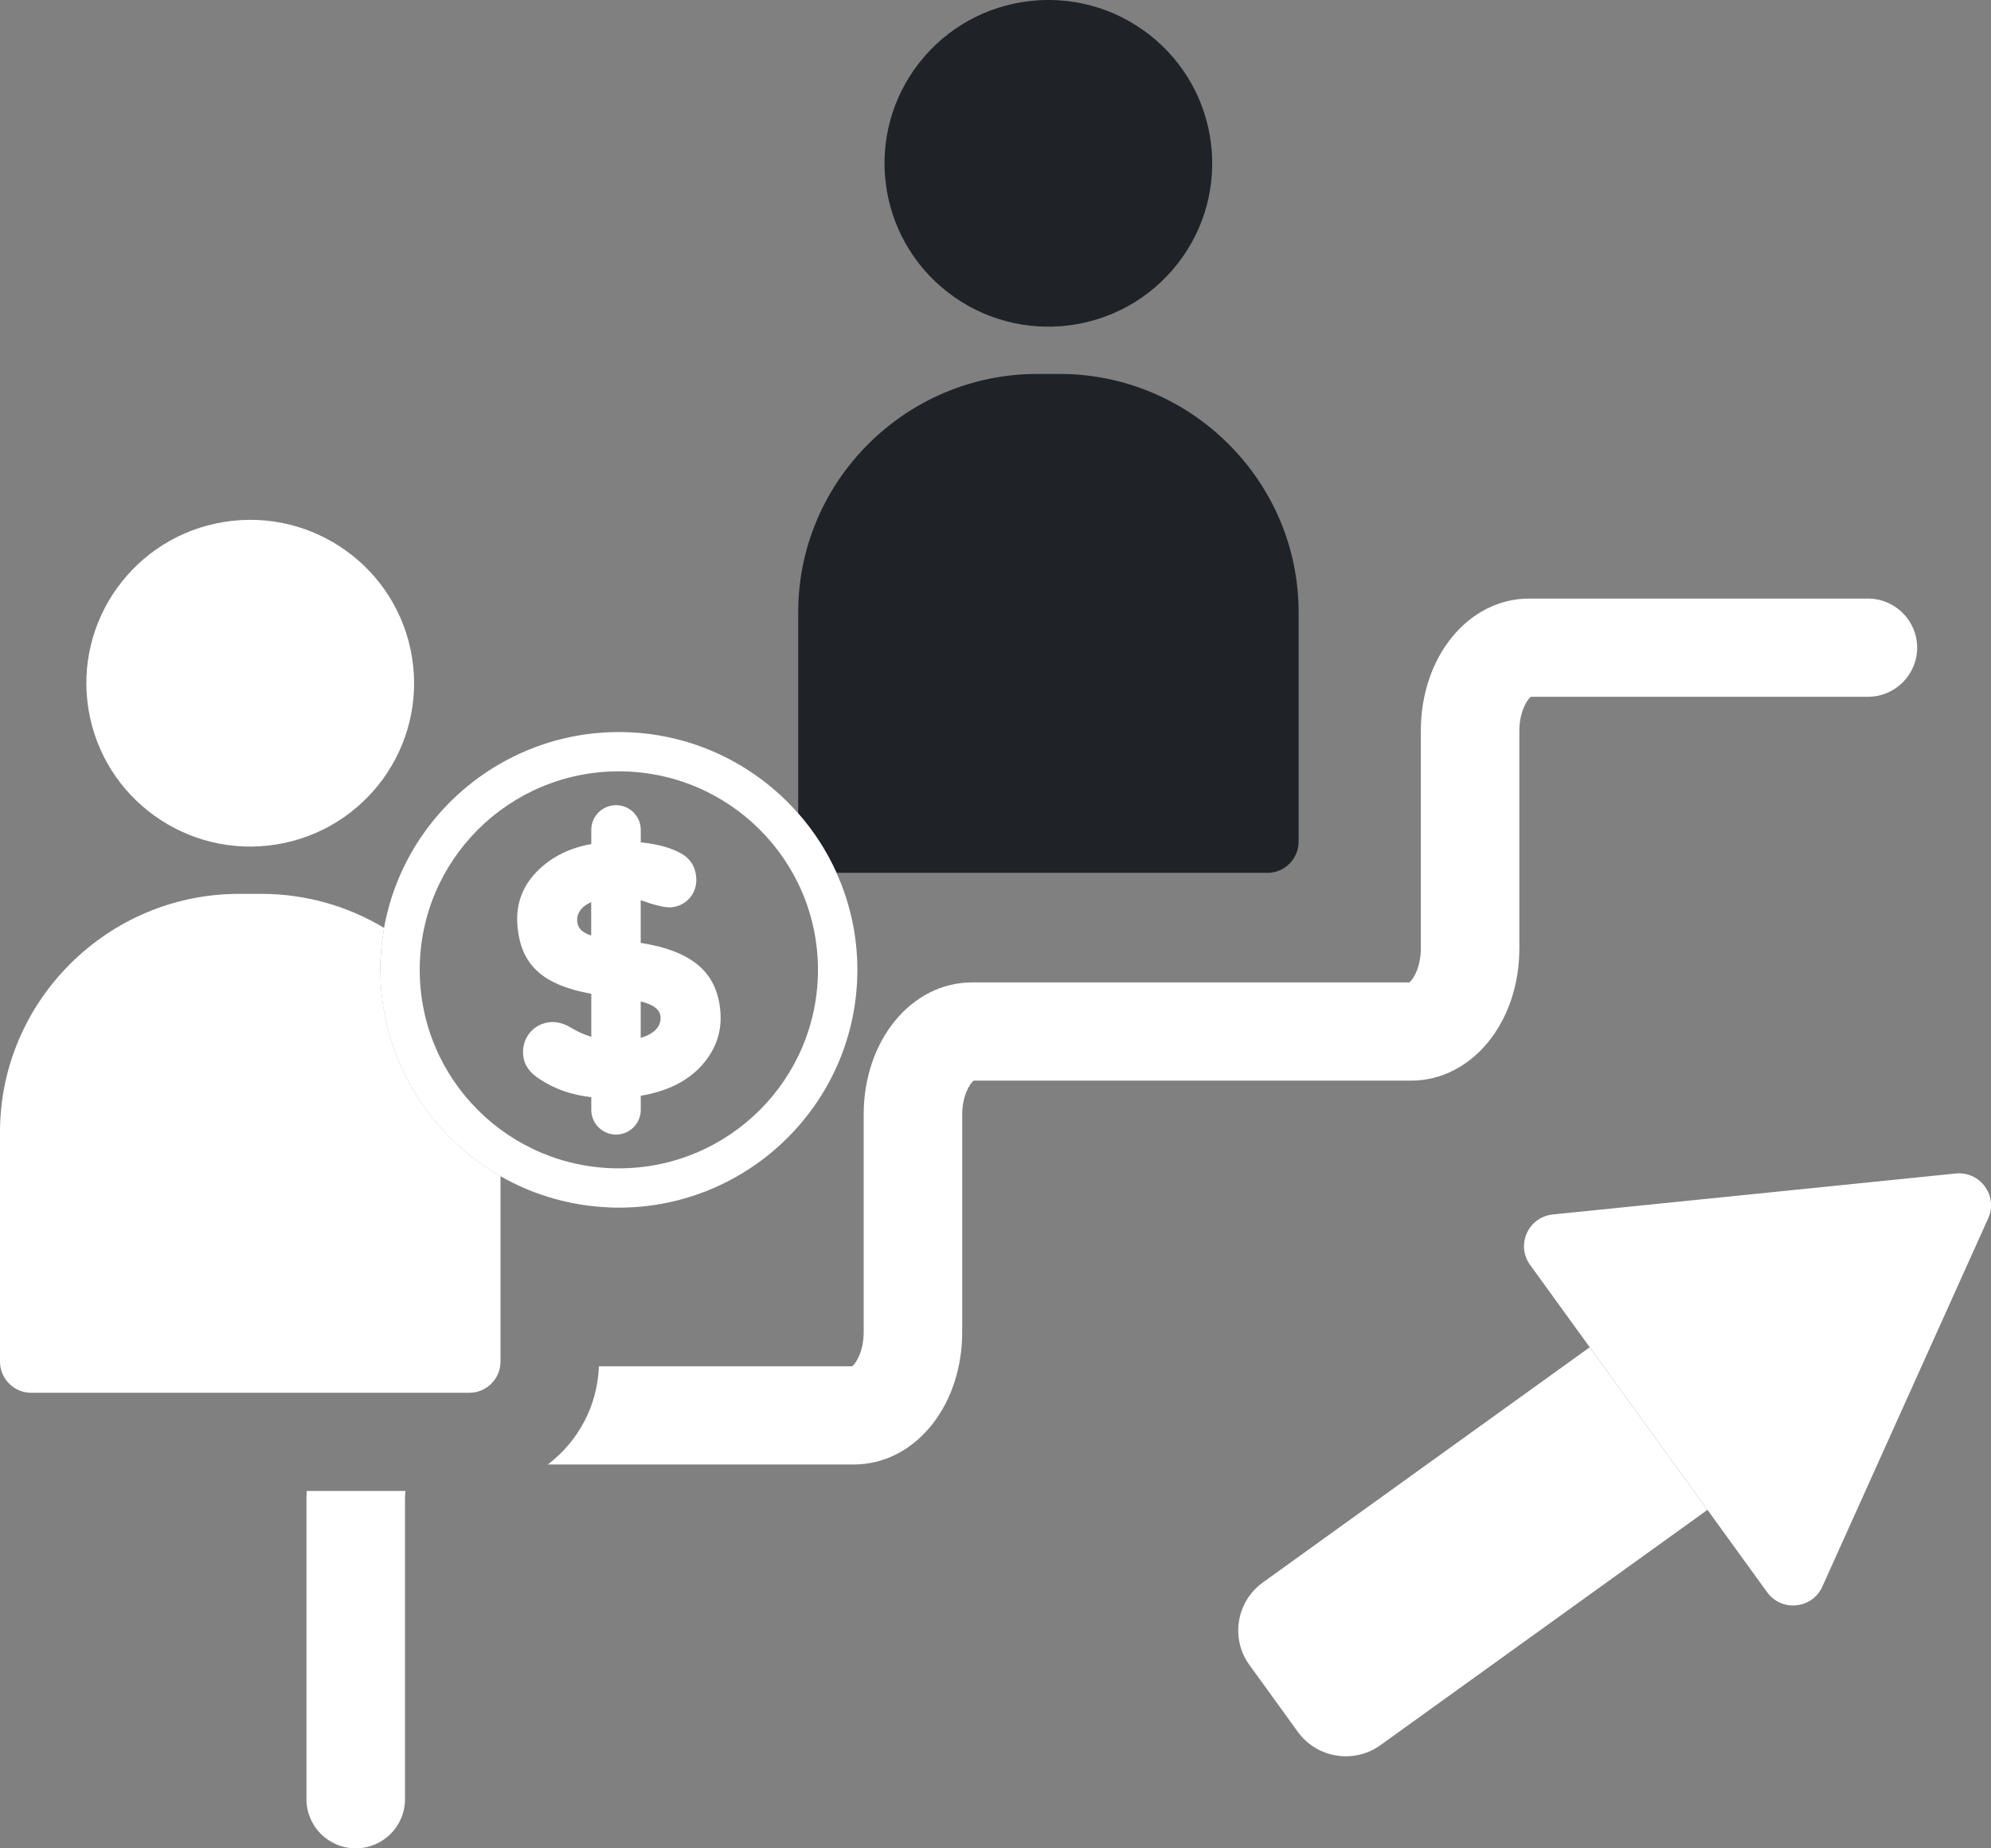 <svg width="224" height="208" viewBox="0 0 224 208" fill="none" xmlns="http://www.w3.org/2000/svg">
<rect x="0" y="0" width="224" height="208" fill="#808080" stroke="none"/>
<g clip-path="url(#clip0_518_149)">
<path d="M45.614 167.788H34.501C34.49 168.065 34.479 168.347 34.479 168.628V202.473C34.479 205.524 36.962 208 40.021 208C43.081 208 45.564 205.524 45.564 202.473V168.628C45.564 168.33 45.586 168.054 45.614 167.788Z" fill="white"/>
<path d="M108.253 149.926V125.432C108.253 123.31 109.112 121.934 109.545 121.608H158.739C165.578 121.608 170.937 115.075 170.937 106.73V82.236C170.937 80.114 171.797 78.738 172.229 78.412H210.15C213.209 78.412 215.692 75.936 215.692 72.885C215.692 69.835 213.209 67.359 210.15 67.359H172.051C165.212 67.359 159.853 73.891 159.853 82.236V106.73C159.853 108.852 158.994 110.229 158.561 110.555H109.367C102.528 110.555 97.169 117.087 97.169 125.432V149.926C97.169 152.049 96.31 153.425 95.877 153.751H67.379C67.223 158.255 65.006 162.24 61.637 164.804H96.055C102.733 164.804 107.998 158.57 108.242 150.512C108.248 150.319 108.253 150.125 108.253 149.926Z" fill="white"/>
<path d="M132.479 29.692C138.744 21.69 137.317 10.139 129.293 3.891C121.268 -2.356 109.684 -0.934 103.418 7.068C97.153 15.07 98.58 26.622 106.605 32.869C114.629 39.116 126.214 37.694 132.479 29.692Z" fill="#1F2327"/>
<path d="M142.594 98.225C144.523 98.225 146.102 96.65 146.102 94.726V68.889C146.102 54.144 134.003 42.08 119.216 42.08H116.689C101.902 42.08 89.803 54.144 89.803 68.889V91.515C91.56 93.51 93.023 95.771 94.126 98.219H142.605L142.594 98.225Z" fill="#1F2327"/>
<path d="M31.106 95.028C41.155 93.401 47.979 83.959 46.348 73.938C44.717 63.917 35.248 57.113 25.198 58.739C15.149 60.366 8.325 69.808 9.956 79.829C11.588 89.849 21.056 96.654 31.106 95.028Z" fill="white"/>
<path d="M42.787 109.14C42.787 107.526 42.937 105.951 43.214 104.42C39.173 101.994 34.451 100.59 29.413 100.59H26.886C12.099 100.59 0 112.655 0 127.4V153.237C0 155.16 1.58 156.735 3.508 156.735H52.802C54.731 156.735 56.31 155.16 56.31 153.237V132.357C48.246 127.737 42.798 119.066 42.798 109.14H42.787Z" fill="white"/>
<path d="M43.214 104.42C42.937 105.956 42.787 107.532 42.787 109.14C42.787 119.06 48.235 127.737 56.299 132.357C59.619 134.258 63.377 135.469 67.384 135.8C68.121 135.861 68.869 135.9 69.623 135.9C84.421 135.9 96.459 123.896 96.459 109.14C96.459 105.255 95.617 101.563 94.115 98.225C93.012 95.771 91.549 93.516 89.792 91.521C84.87 85.922 77.654 82.38 69.618 82.38C64.74 82.38 60.173 83.69 56.227 85.967C49.504 89.841 44.621 96.539 43.208 104.42H43.214ZM92.025 109.14C92.025 121.475 81.994 131.478 69.623 131.478C57.253 131.478 47.221 121.475 47.221 109.14C47.221 96.804 57.253 86.801 69.623 86.801C81.994 86.801 92.025 96.804 92.025 109.14Z" fill="white"/>
<path d="M72.084 106.106V101.32C72.428 101.408 72.766 101.513 73.082 101.646C74.184 101.983 74.988 102.149 75.542 102.099C77.272 101.944 78.485 100.452 78.33 98.728C78.236 97.666 77.804 96.876 77.044 96.312C75.964 95.528 74.212 95.003 72.09 94.798V93.383C72.09 91.853 70.842 90.609 69.307 90.609C67.772 90.609 66.525 91.853 66.525 93.383V94.986C64.164 95.406 62.196 96.351 60.617 97.865C58.793 99.612 57.995 101.74 58.222 104.249C58.621 108.642 61.088 110.842 66.525 111.837V116.673C65.782 116.452 65.078 116.142 64.413 115.75C63.532 115.197 62.717 114.954 61.892 115.026C60.002 115.197 58.682 116.816 58.86 118.74C58.96 119.839 59.597 120.768 60.811 121.492C62.429 122.564 64.341 123.222 66.525 123.47V124.902C66.525 126.433 67.772 127.676 69.307 127.676C70.842 127.676 72.09 126.433 72.09 124.902V123.305C74.822 122.851 76.989 121.851 78.58 120.287C80.431 118.419 81.268 116.253 81.04 113.738C80.647 109.383 77.842 107.023 72.09 106.106H72.084ZM64.94 103.685C64.862 102.817 65.394 102.005 66.514 101.519V105.277C65.483 104.945 65.006 104.459 64.94 103.679V103.685ZM72.084 116.789V112.693C73.481 113.031 74.24 113.594 74.312 114.385C74.412 115.512 73.58 116.363 72.084 116.789Z" fill="white"/>
<path d="M142.062 178.095C139.097 180.229 138.42 184.396 140.56 187.353L146.019 194.896C148.158 197.853 152.337 198.527 155.302 196.394L192.098 169.91L178.852 151.612L142.056 178.095H142.062Z" fill="white"/>
<path d="M220.026 132.059L174.701 136.668C171.941 136.95 170.522 140.105 172.146 142.344L178.857 151.612L192.104 169.911L198.815 179.179C200.439 181.423 203.887 181.069 205.023 178.549L223.684 137.105C224.82 134.579 222.792 131.777 220.032 132.059H220.026Z" fill="white"/>
</g>
<defs>
<clipPath id="clip0_518_149">
<rect width="224" height="208" fill="white"/>
</clipPath>
</defs>
</svg>
